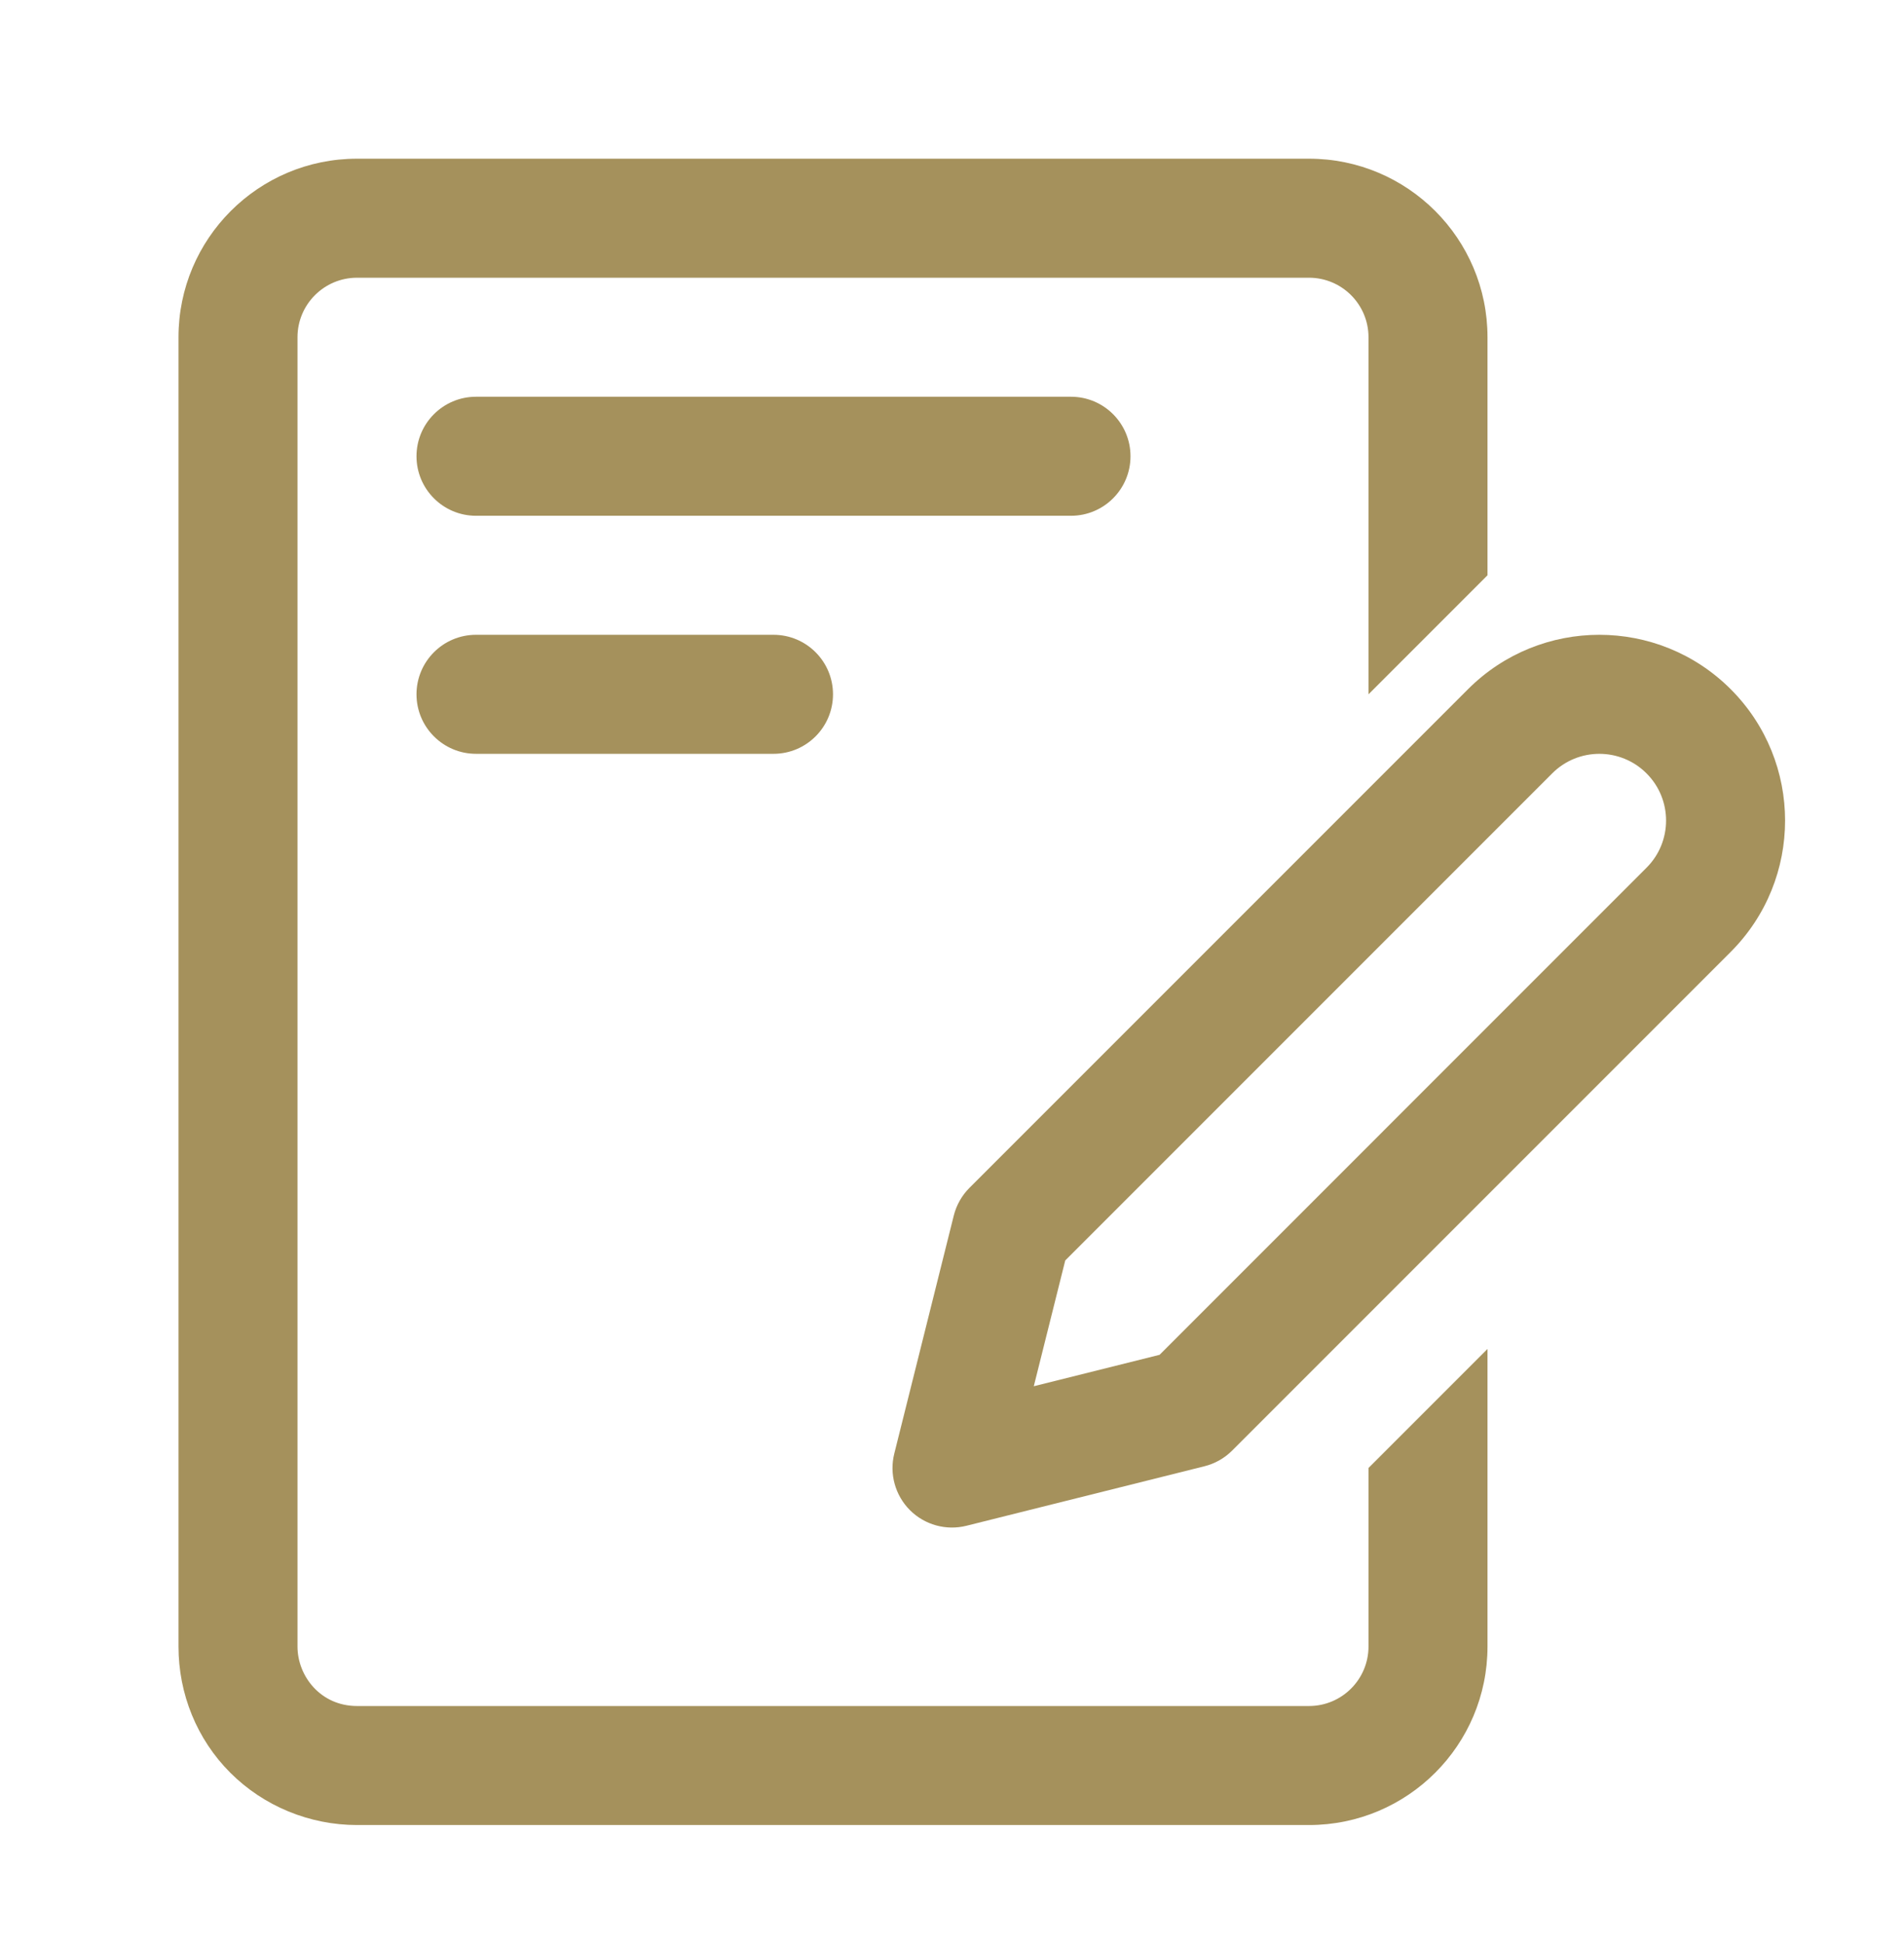 <svg width="48" height="49" viewBox="0 0 48 49" fill="none" xmlns="http://www.w3.org/2000/svg">
<path d="M37.5 41.5C37.5 43.985 35.485 46 33 46H9C7.807 46 6.65 45.526 5.806 44.682C4.962 43.838 4.5 42.694 4.5 41.5L4.5 8.5C4.5 6.015 6.515 4 9 4H33C35.485 4 37.5 6.015 37.5 8.5V14.5L34.5 17.5L34.5 8.5C34.5 7.672 33.828 7 33 7L9 7C8.172 7 7.5 7.672 7.5 8.5V41.5C7.5 42.25 8.086 43 9 43H33C33.828 43 34.5 42.328 34.5 41.5V37L37.5 34V41.5Z" fill="#A5915C"/>
<path d="M12 10C11.172 10 10.5 10.672 10.5 11.5C10.5 12.328 11.172 13 12 13H27C27.828 13 28.5 12.328 28.5 11.5C28.5 10.672 27.828 10 27 10H12Z" fill="#A5915C"/>
<path d="M10.5 17.5C10.5 16.672 11.172 16 12 16H19.5C20.328 16 21 16.672 21 17.5C21 18.328 20.328 19 19.5 19H12C11.172 19 10.5 18.328 10.5 17.5Z" fill="#A5915C"/>
<path fill-rule="evenodd" clip-rule="evenodd" d="M43.631 17.371C41.802 15.543 38.838 15.543 37.009 17.371L24.439 29.941C24.247 30.134 24.111 30.374 24.045 30.638L22.545 36.638C22.417 37.149 22.567 37.69 22.939 38.063C23.312 38.435 23.853 38.585 24.364 38.457L30.364 36.957C30.628 36.891 30.869 36.755 31.061 36.563L43.631 23.993C45.459 22.164 45.459 19.2 43.631 17.371ZM39.131 19.493C39.788 18.836 40.852 18.836 41.509 19.493C42.166 20.149 42.166 21.215 41.509 21.871L29.233 34.148L26.062 34.94L26.855 31.769L39.131 19.493Z" fill="#A5915C"/>
</svg>
